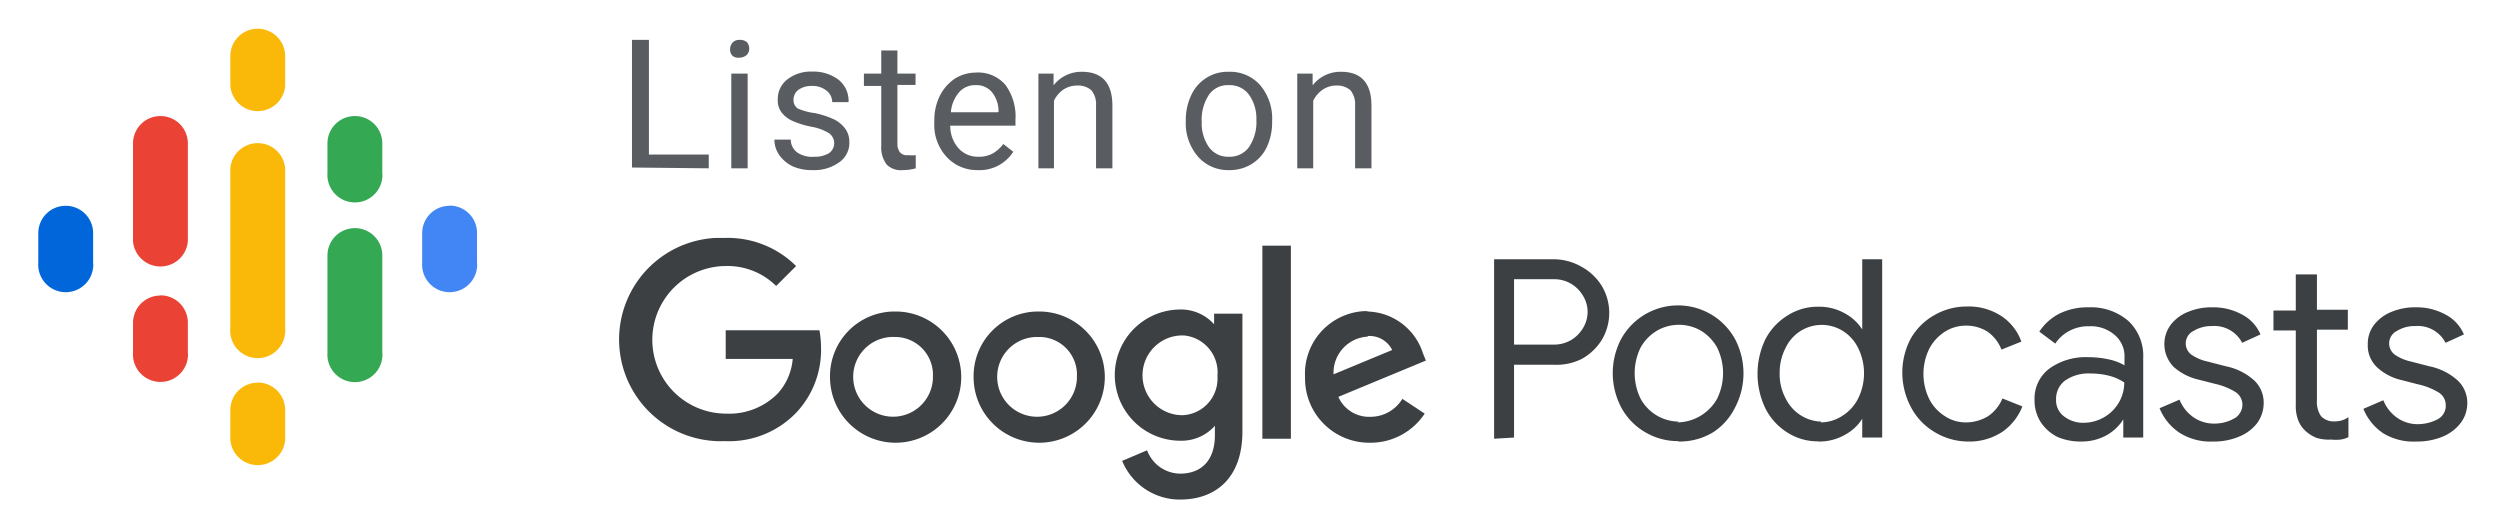 <?xml version="1.0" encoding="UTF-8"?> <svg xmlns="http://www.w3.org/2000/svg" id="Layer_1" data-name="Layer 1" viewBox="0 0 125.36 26.32"><defs><style>.cls-1{fill:none;}.cls-2{fill:#0066d9;}.cls-3{fill:#4285f4;}.cls-4{fill:#ea4335;}.cls-5{fill:#34a853;}.cls-6{fill:#fab908;}.cls-7{fill:#3c4043;}.cls-8{fill:#595c61;}</style></defs><g id="EN_Google_Podcast_Badge" data-name="EN Google Podcast Badge"><g id="Podcast_icon_final" data-name="Podcast icon final"><g id="logo_podcasts_192px" data-name="logo podcasts 192px"><rect id="Rectangle-path" class="cls-1" x="0.92" y="0.44" width="24" height="24"></rect><path id="Shape" class="cls-2" d="M3.3,10.32a1.37,1.37,0,0,0-1.38,1.36h0v1.5a1.38,1.38,0,0,0,2.75.23.88.88,0,0,0,0-.23v-1.5A1.37,1.37,0,0,0,3.3,10.32Z"></path><path id="Shape-2" class="cls-3" d="M22.55,10.32a1.37,1.37,0,0,0-1.38,1.36h0v1.5a1.38,1.38,0,0,0,2.75.23.88.88,0,0,0,0-.23v-1.5a1.37,1.37,0,0,0-1.37-1.37Z"></path><path id="Shape-3" class="cls-4" d="M8.05,14.82a1.37,1.37,0,0,0-1.38,1.36h0v1.5a1.38,1.38,0,0,0,2.75.23.88.88,0,0,0,0-.23v-1.5a1.37,1.37,0,0,0-1.37-1.37Z"></path><path id="Shape-4" class="cls-4" d="M8.05,5.82A1.37,1.37,0,0,0,6.67,7.18h0V12.1h0a1.38,1.38,0,0,0,2.75,0h0V7.19A1.37,1.37,0,0,0,8.05,5.82Z"></path><path id="Shape-5" class="cls-5" d="M17.8,5.82a1.37,1.37,0,0,0-1.38,1.36h0v1.5a1.38,1.38,0,0,0,2.75.23.88.88,0,0,0,0-.23V7.19A1.37,1.37,0,0,0,17.8,5.82Z"></path><path id="Shape-6" class="cls-6" d="M12.92,1.44a1.37,1.37,0,0,0-1.37,1.37h0v1.5a1.38,1.38,0,0,0,2.75,0V2.82a1.38,1.38,0,0,0-1.38-1.38Z"></path><path id="Shape-7" class="cls-6" d="M12.92,19.19a1.37,1.37,0,0,0-1.37,1.37h0v1.5a1.38,1.38,0,0,0,2.75,0v-1.5a1.38,1.38,0,0,0-1.38-1.38Z"></path><path id="Shape-8" class="cls-5" d="M17.8,11.44a1.37,1.37,0,0,0-1.38,1.36v4.89a1.38,1.38,0,0,0,2.75.23.88.88,0,0,0,0-.23V12.82a1.37,1.37,0,0,0-1.36-1.38Z"></path><path id="Shape-9" class="cls-6" d="M14.3,8.44a1.38,1.38,0,0,0-2.75,0h0v8h0a1.38,1.38,0,1,0,2.75.23.88.88,0,0,0,0-.23h0Z"></path></g></g><g id="Group"><polygon id="Rectangle-path-2" class="cls-1" points="30.92 11.44 121.92 11.44 121.92 25.44 30.92 25.44 30.92 11.44"></polygon><path id="Podcasts" class="cls-7" d="M75.92,21.94V18.29h2A2.83,2.83,0,0,0,79.31,18a2.73,2.73,0,0,0,1-.94,2.64,2.64,0,0,0,0-2.74,2.73,2.73,0,0,0-1-.94A2.83,2.83,0,0,0,77.92,13h-3v9Zm2-4.66h-2V14h2a1.69,1.69,0,0,1,.88.24,1.72,1.72,0,0,1,.59.61,1.54,1.54,0,0,1,0,1.58,1.72,1.72,0,0,1-.59.61A1.69,1.69,0,0,1,77.92,17.28Zm6.27,4.86a3.24,3.24,0,0,0,1.69-.45A3.11,3.11,0,0,0,87,20.44,3.69,3.69,0,0,0,87,17a3.26,3.26,0,0,0-5.71,0,3.69,3.69,0,0,0,0,3.42,3.14,3.14,0,0,0,1.17,1.23,3.23,3.23,0,0,0,1.68.47Zm0-1A2.2,2.2,0,0,1,82.27,20a2.92,2.92,0,0,1,0-2.58,2.28,2.28,0,0,1,.82-.84,2.21,2.21,0,0,1,2.2,0,2.33,2.33,0,0,1,.81.84,2.92,2.92,0,0,1,0,2.58,2.32,2.32,0,0,1-2,1.18Zm7,1a2.6,2.6,0,0,0,1.31-.33,2.36,2.36,0,0,0,.88-.81h0v.94h1V13h-1v3.52h0a2.36,2.36,0,0,0-.88-.81,2.6,2.6,0,0,0-1.31-.33,2.8,2.8,0,0,0-1.54.43A3.05,3.05,0,0,0,88.53,17a4,4,0,0,0,0,3.49,3,3,0,0,0,1.1,1.2,2.79,2.79,0,0,0,1.54.44Zm.13-1a2,2,0,0,1-1-.3,2.08,2.08,0,0,1-.78-.86,2.56,2.56,0,0,1-.3-1.27,2.67,2.67,0,0,1,.3-1.27,2,2,0,0,1,2.86-.85,2.1,2.1,0,0,1,.77.85,2.86,2.86,0,0,1,0,2.55,2.18,2.18,0,0,1-.77.85,2,2,0,0,1-1.1.34Zm7.34,1a3,3,0,0,0,1.75-.49,2.78,2.78,0,0,0,1-1.27h0l-1-.4a2,2,0,0,1-.72.89,2.15,2.15,0,0,1-1.16.31,1.87,1.87,0,0,1-1-.31,2.18,2.18,0,0,1-.79-.86,2.88,2.88,0,0,1,0-2.52,2.25,2.25,0,0,1,.79-.86,1.94,1.94,0,0,1,1-.3,2,2,0,0,1,1.13.3,1.94,1.94,0,0,1,.7.9h0l1-.4a2.58,2.58,0,0,0-1-1.28,3,3,0,0,0-1.75-.48A3.22,3.22,0,0,0,97,15.8,3.11,3.11,0,0,0,95.8,17a3.65,3.65,0,0,0-.41,1.74,3.7,3.7,0,0,0,.44,1.69A3.14,3.14,0,0,0,97,21.66a3.24,3.24,0,0,0,1.66.48Zm5.74,0a2.57,2.57,0,0,0,1.24-.32,2.33,2.33,0,0,0,.83-.79h0v.91h1v-4a2.39,2.39,0,0,0-.75-1.85,2.87,2.87,0,0,0-2-.68,3.18,3.18,0,0,0-1.46.32,2.63,2.63,0,0,0-1,.9h0l.8.6a1.9,1.9,0,0,1,.71-.64,2,2,0,0,1,1-.23,1.81,1.81,0,0,1,1.26.43,1.39,1.39,0,0,1,.5,1.14h0v.39a2.54,2.54,0,0,0-.75-.29,4.81,4.81,0,0,0-1.07-.12,3.14,3.14,0,0,0-1.93.56,1.88,1.88,0,0,0-.76,1.58,2,2,0,0,0,.3,1.1,2.15,2.15,0,0,0,.85.76,2.93,2.93,0,0,0,1.21.23Zm.1-.94a1.57,1.57,0,0,1-1-.32,1,1,0,0,1-.4-.85,1.15,1.15,0,0,1,.44-.94,2.07,2.07,0,0,1,1.32-.36,3.65,3.65,0,0,1,.93.12,2.41,2.41,0,0,1,.73.33,2,2,0,0,1-.27,1,2,2,0,0,1-.74.74,2.07,2.07,0,0,1-1,.28Zm6.49.94a3.22,3.22,0,0,0,1.27-.24,2.14,2.14,0,0,0,.92-.68,1.71,1.71,0,0,0,.33-1,1.53,1.53,0,0,0-.47-1.14,3,3,0,0,0-1.41-.71h0l-.93-.24a2.29,2.29,0,0,1-.82-.35.7.7,0,0,1,.12-1.19,1.72,1.72,0,0,1,.91-.24,1.57,1.57,0,0,1,1.52.84h0l.92-.42a2,2,0,0,0-.93-1,3,3,0,0,0-1.49-.36,3,3,0,0,0-1.19.22,2.07,2.07,0,0,0-.88.64,1.63,1.63,0,0,0,.15,2.14,2.85,2.85,0,0,0,1.25.63h0l.78.2a3.36,3.36,0,0,1,1.06.42.76.76,0,0,1,.2,1.08A.73.73,0,0,1,112,21a2,2,0,0,1-1,.24,1.79,1.79,0,0,1-1-.31,1.94,1.94,0,0,1-.71-.89h0l-1,.43a2.68,2.68,0,0,0,1,1.23,2.89,2.89,0,0,0,1.67.44Zm5.9-.1a2,2,0,0,0,.49,0,1.29,1.29,0,0,0,.38-.12h0v-1a1.2,1.2,0,0,1-.69.21.86.86,0,0,1-.69-.27,1.25,1.25,0,0,1-.2-.78h0V16.53h1.55v-1h-1.55V13.76h-1.06v1.81H114v1h1.12V20.3a2,2,0,0,0,.12.77,1.4,1.4,0,0,0,.38.55,1.74,1.74,0,0,0,.55.34,2.11,2.11,0,0,0,.75.08Zm4.3.1a3.31,3.31,0,0,0,1.28-.24,2.19,2.19,0,0,0,.91-.68,1.65,1.65,0,0,0,.34-1,1.54,1.54,0,0,0-.48-1.14,3,3,0,0,0-1.41-.71h0l-.93-.24a2.29,2.29,0,0,1-.82-.35.7.7,0,0,1,.12-1.19,1.67,1.67,0,0,1,.92-.24,1.56,1.56,0,0,1,1.51.84h0l.92-.42a2,2,0,0,0-.93-1,3,3,0,0,0-1.49-.36,3,3,0,0,0-1.19.22,2.07,2.07,0,0,0-.88.64,1.56,1.56,0,0,0-.33,1,1.49,1.49,0,0,0,.49,1.17,2.7,2.7,0,0,0,1.25.63h0l.77.2a3.36,3.36,0,0,1,1.06.42.75.75,0,0,1,.34.64.76.76,0,0,1-.42.7,2.17,2.17,0,0,1-1,.24,1.79,1.79,0,0,1-1-.31,1.94,1.94,0,0,1-.71-.89h0l-1,.43a2.68,2.68,0,0,0,1,1.23,2.93,2.93,0,0,0,1.66.41Z"></path><path id="Combined-Shape" class="cls-7" d="M59.15,15.52a2.23,2.23,0,0,1,1.73.74h0v-.53H62.3v5.9c0,2.43-1.43,3.42-3.12,3.42a3.12,3.12,0,0,1-2.91-1.94l1.25-.53a1.79,1.79,0,0,0,1.65,1.17c1.08,0,1.75-.67,1.75-1.93v-.47h0a2.24,2.24,0,0,1-1.73.75,3.29,3.29,0,1,1,0-6.58Zm-14.23.1a3.29,3.29,0,1,1-3.3,3.29,3.24,3.24,0,0,1,3.19-3.29Zm7.19,0a3.29,3.29,0,1,1-3.29,3.29A3.24,3.24,0,0,1,52,15.62h.1Zm16.44,0a3,3,0,0,1,2.8,2.09l.15.37L67.11,19.9a1.68,1.68,0,0,0,1.59,1,1.87,1.87,0,0,0,1.62-.9l1.12.74A3.25,3.25,0,0,1,68.7,22.2,3.22,3.22,0,0,1,65.44,19v-.1a3.14,3.14,0,0,1,3-3.3h.15ZM36.39,11.93a4.86,4.86,0,0,1,3.53,1.41l-1,1a3.46,3.46,0,0,0-2.51-1,3.7,3.7,0,1,0,0,7.4,3.41,3.41,0,0,0,2.58-1A2.93,2.93,0,0,0,39.75,18H36.39V16.56h4.7a5.14,5.14,0,0,1,.08.88,4.58,4.58,0,0,1-1.25,3.26,4.68,4.68,0,0,1-3.57,1.42,5.1,5.1,0,0,1-.45-10.19h.49Zm28.34.39V22H63.3V12.32ZM44.92,16.9A2,2,0,1,0,46.78,19V18.9a1.9,1.9,0,0,0-1.8-2Zm7.19,0A2,2,0,1,0,54,19V18.9a1.89,1.89,0,0,0-1.78-2h-.08Zm7.18-.08a2,2,0,0,0,0,4,1.83,1.83,0,0,0,1.76-1.88s0-.08,0-.12a1.86,1.86,0,0,0-1.69-2h-.06Zm9.3.06a1.81,1.81,0,0,0-1.72,1.89v0l2.94-1.22a1.27,1.27,0,0,0-1.23-.7Z"></path></g><path id="Listenon" class="cls-8" d="M35.54,8.44V7.75h-3V2h-.85v6.4Zm1.55-5.55a.54.54,0,0,0,.36-.14.45.45,0,0,0,.12-.31.5.5,0,0,0-.12-.33A.54.54,0,0,0,37.09,2a.45.45,0,0,0-.36.14.5.5,0,0,0-.12.33.45.45,0,0,0,.12.33A.48.48,0,0,0,37.09,2.89Zm.4,5.55V3.69h-.82V8.44Zm3.27.09a2.14,2.14,0,0,0,1.32-.39,1.18,1.18,0,0,0,.51-1,1.14,1.14,0,0,0-.18-.65A1.53,1.53,0,0,0,41.85,6a4.35,4.35,0,0,0-1-.33A3,3,0,0,1,40,5.44.51.51,0,0,1,39.79,5a.62.62,0,0,1,.25-.5,1.13,1.13,0,0,1,.69-.19,1.1,1.1,0,0,1,.72.24.72.72,0,0,1,.28.57h.82A1.35,1.35,0,0,0,42.05,4a2.09,2.09,0,0,0-1.32-.41,1.92,1.92,0,0,0-1.26.4A1.24,1.24,0,0,0,39,5a1,1,0,0,0,.17.61,1.44,1.44,0,0,0,.54.44,4.45,4.45,0,0,0,1,.31,2.42,2.42,0,0,1,.86.32.61.61,0,0,1,0,1,1.36,1.36,0,0,1-.74.18A1.31,1.31,0,0,1,40,7.66.81.81,0,0,1,39.65,7h-.82a1.37,1.37,0,0,0,.25.78,1.74,1.74,0,0,0,.69.57A2.4,2.4,0,0,0,40.76,8.53Zm4.51,0a2.37,2.37,0,0,0,.65-.09h0V7.78a1.74,1.74,0,0,1-.39,0,.46.46,0,0,1-.4-.14A.66.66,0,0,1,45,7.26h0v-3h.91V3.69H45V2.53h-.81V3.69h-.87v.62h.87v3a1.42,1.42,0,0,0,.27.94A1,1,0,0,0,45.27,8.53Zm3.75,0a2,2,0,0,0,1.79-.92h0l-.5-.39a1.79,1.79,0,0,1-.52.47,1.43,1.43,0,0,1-.73.17,1.3,1.3,0,0,1-1-.43,1.68,1.68,0,0,1-.41-1.13h3.27V6a2.67,2.67,0,0,0-.51-1.75,1.8,1.8,0,0,0-1.49-.61,2,2,0,0,0-1.05.31,2.25,2.25,0,0,0-.75.87A2.73,2.73,0,0,0,46.85,6h0v.15a2.37,2.37,0,0,0,.6,1.7A2.07,2.07,0,0,0,49,8.53Zm1-2.9H47.68a1.75,1.75,0,0,1,.41-1,1.05,1.05,0,0,1,.83-.36,1,1,0,0,1,.81.34,1.52,1.52,0,0,1,.34,1h0Zm2.83,2.81V5.05a1.45,1.45,0,0,1,.46-.55,1.25,1.25,0,0,1,.7-.21,1,1,0,0,1,.72.24,1.11,1.11,0,0,1,.23.76h0V8.44h.82V5.3c0-1.14-.52-1.7-1.53-1.7a1.76,1.76,0,0,0-1.42.68h0V3.69h-.76V8.44Zm8.78.09a2.08,2.08,0,0,0,1.14-.31,2,2,0,0,0,.76-.86,2.94,2.94,0,0,0,.26-1.24h0V6.06a2.59,2.59,0,0,0-.6-1.79,2,2,0,0,0-1.57-.67,2,2,0,0,0-1.88,1.16A2.87,2.87,0,0,0,59.46,6h0v.06a2.57,2.57,0,0,0,.6,1.78A2,2,0,0,0,61.63,8.53Zm0-.67a1.18,1.18,0,0,1-1-.47,2.06,2.06,0,0,1-.37-1.27,2.25,2.25,0,0,1,.37-1.38,1.15,1.15,0,0,1,1-.47,1.19,1.19,0,0,1,1,.48A2.06,2.06,0,0,1,63,6a2.25,2.25,0,0,1-.36,1.36A1.18,1.18,0,0,1,61.63,7.86Zm4.22.58V5.05a1.47,1.47,0,0,1,.47-.55A1.2,1.2,0,0,1,67,4.29a1,1,0,0,1,.72.24,1.11,1.11,0,0,1,.23.76h0V8.44h.82V5.3c0-1.14-.52-1.7-1.52-1.7a1.76,1.76,0,0,0-1.43.68h0V3.69h-.77V8.44Z"></path></g></svg> 